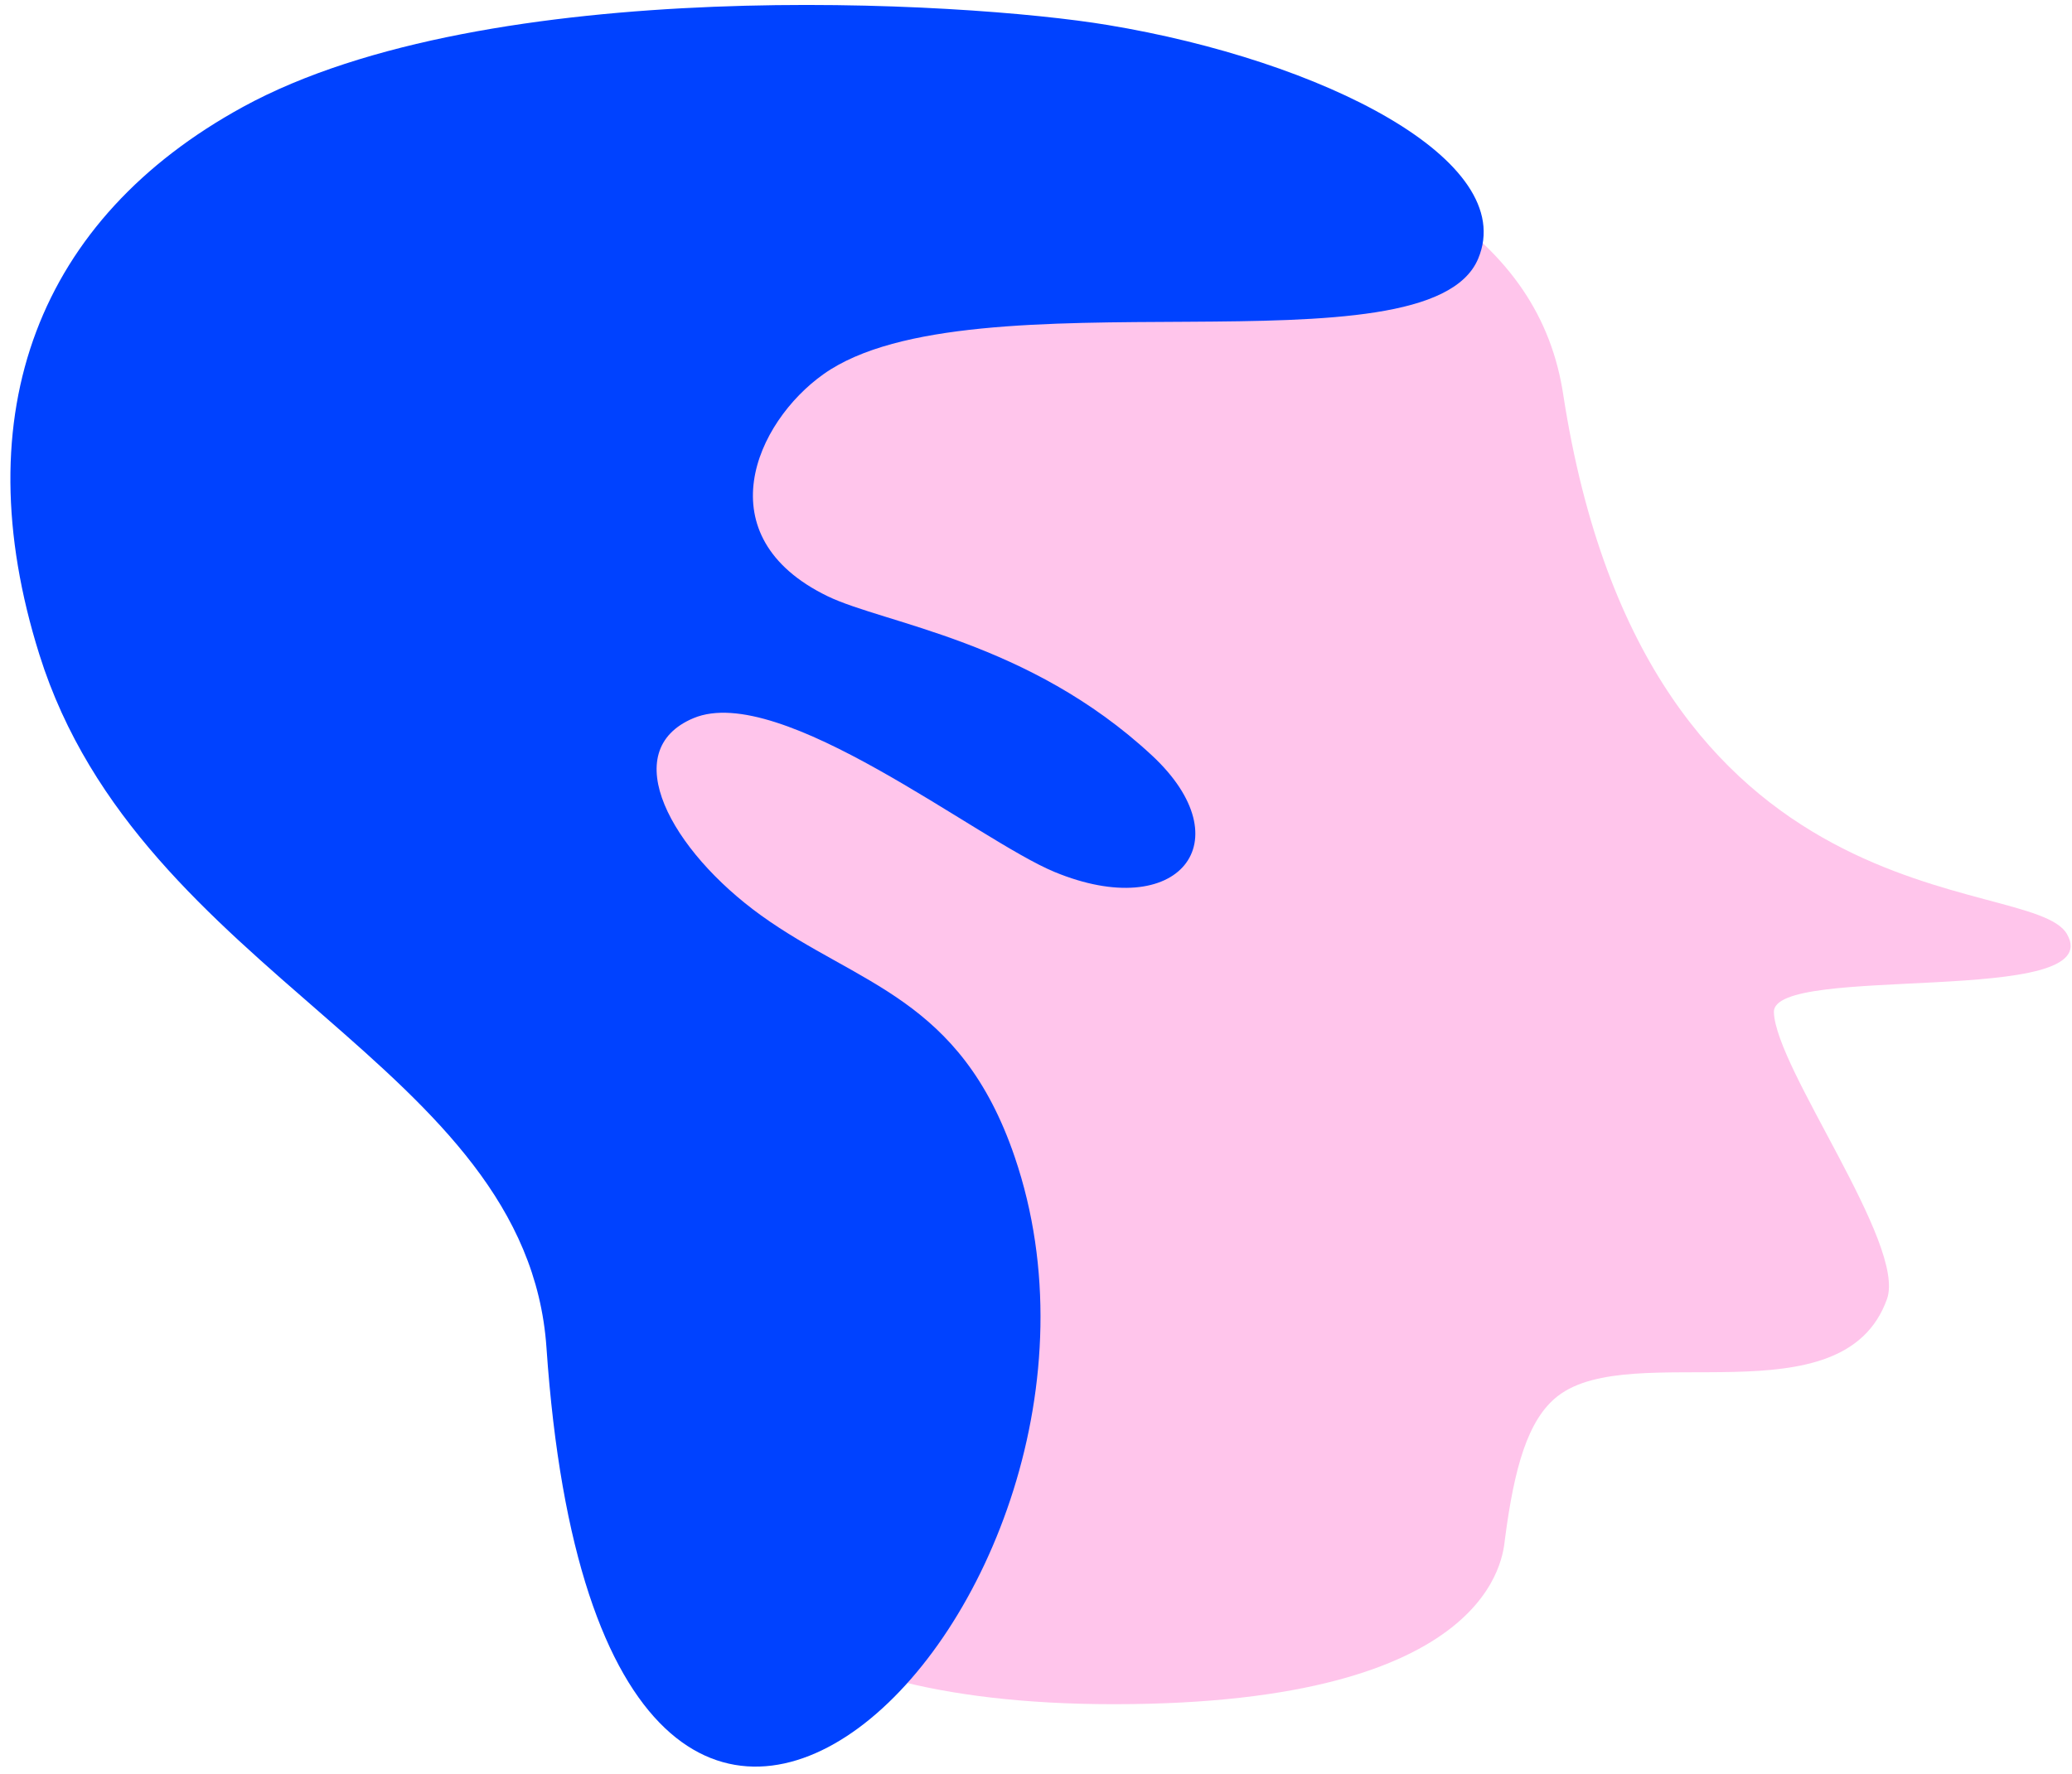 <svg viewBox="2.667 5.84 66.493 56.94" xmlns="http://www.w3.org/2000/svg"><g id="Head/Slick-Blue-1" stroke="none" stroke-width="1" fill="none" fill-rule="evenodd"><path d="M50.962,55.248 C51.26,52.964 51.691,51.404 52.658,50.653 C55.055,48.792 61.814,51.485 63.223,47.538 C63.848,45.788 59.658,40.153 59.593,38.333 C59.536,36.754 70.373,38.18 68.996,35.819 C67.829,33.819 55.496,35.819 52.83,18.487 C52.088,13.66 47.649,10.262 36.33,8.319 C32.805,7.715 24.327,6.891 17.937,11.078 C12.16,14.864 10.624,28.705 17.785,39.533 C22.271,46.315 24.176,51.207 24.984,54.918 C25.138,55.622 26.665,60.544 38.415,60.544 C50.666,60.544 50.899,55.732 50.962,55.248" id="Fill-41" fill="#FFC5EB"/><g id="Group-7" transform="translate(3, 5)" fill="#0042FF"><g id="Group-6" transform="translate(0, 0.548)"><path d="M47.104,8.594 C48.426,5.434 42.103,2.235 35.211,1.094 C30.643,0.334 15.331,-0.582 7.462,3.725 C0.93,7.301 -1.514,13.518 0.93,21.301 C4.184,31.678 16.578,34.428 17.204,43.551 C19.017,70 37.095,51.692 32.23,37.428 C30.483,32.301 27.199,31.914 24.093,29.678 C21.208,27.598 19.434,24.386 21.923,23.344 C24.715,22.176 31.043,27.262 33.508,28.281 C37.488,29.928 39.603,27.299 36.63,24.537 C32.671,20.862 28.056,20.317 26.221,19.428 C22.282,17.512 23.913,13.85 26.096,12.301 C30.853,8.928 45.5,12.428 47.104,8.594" id="Fill-4"/></g></g><g id="SCALABLE" fill="#000" fill-opacity="0"><rect id="Rectangle" x="0" y="0" width="70" height="73"/></g></g></svg>